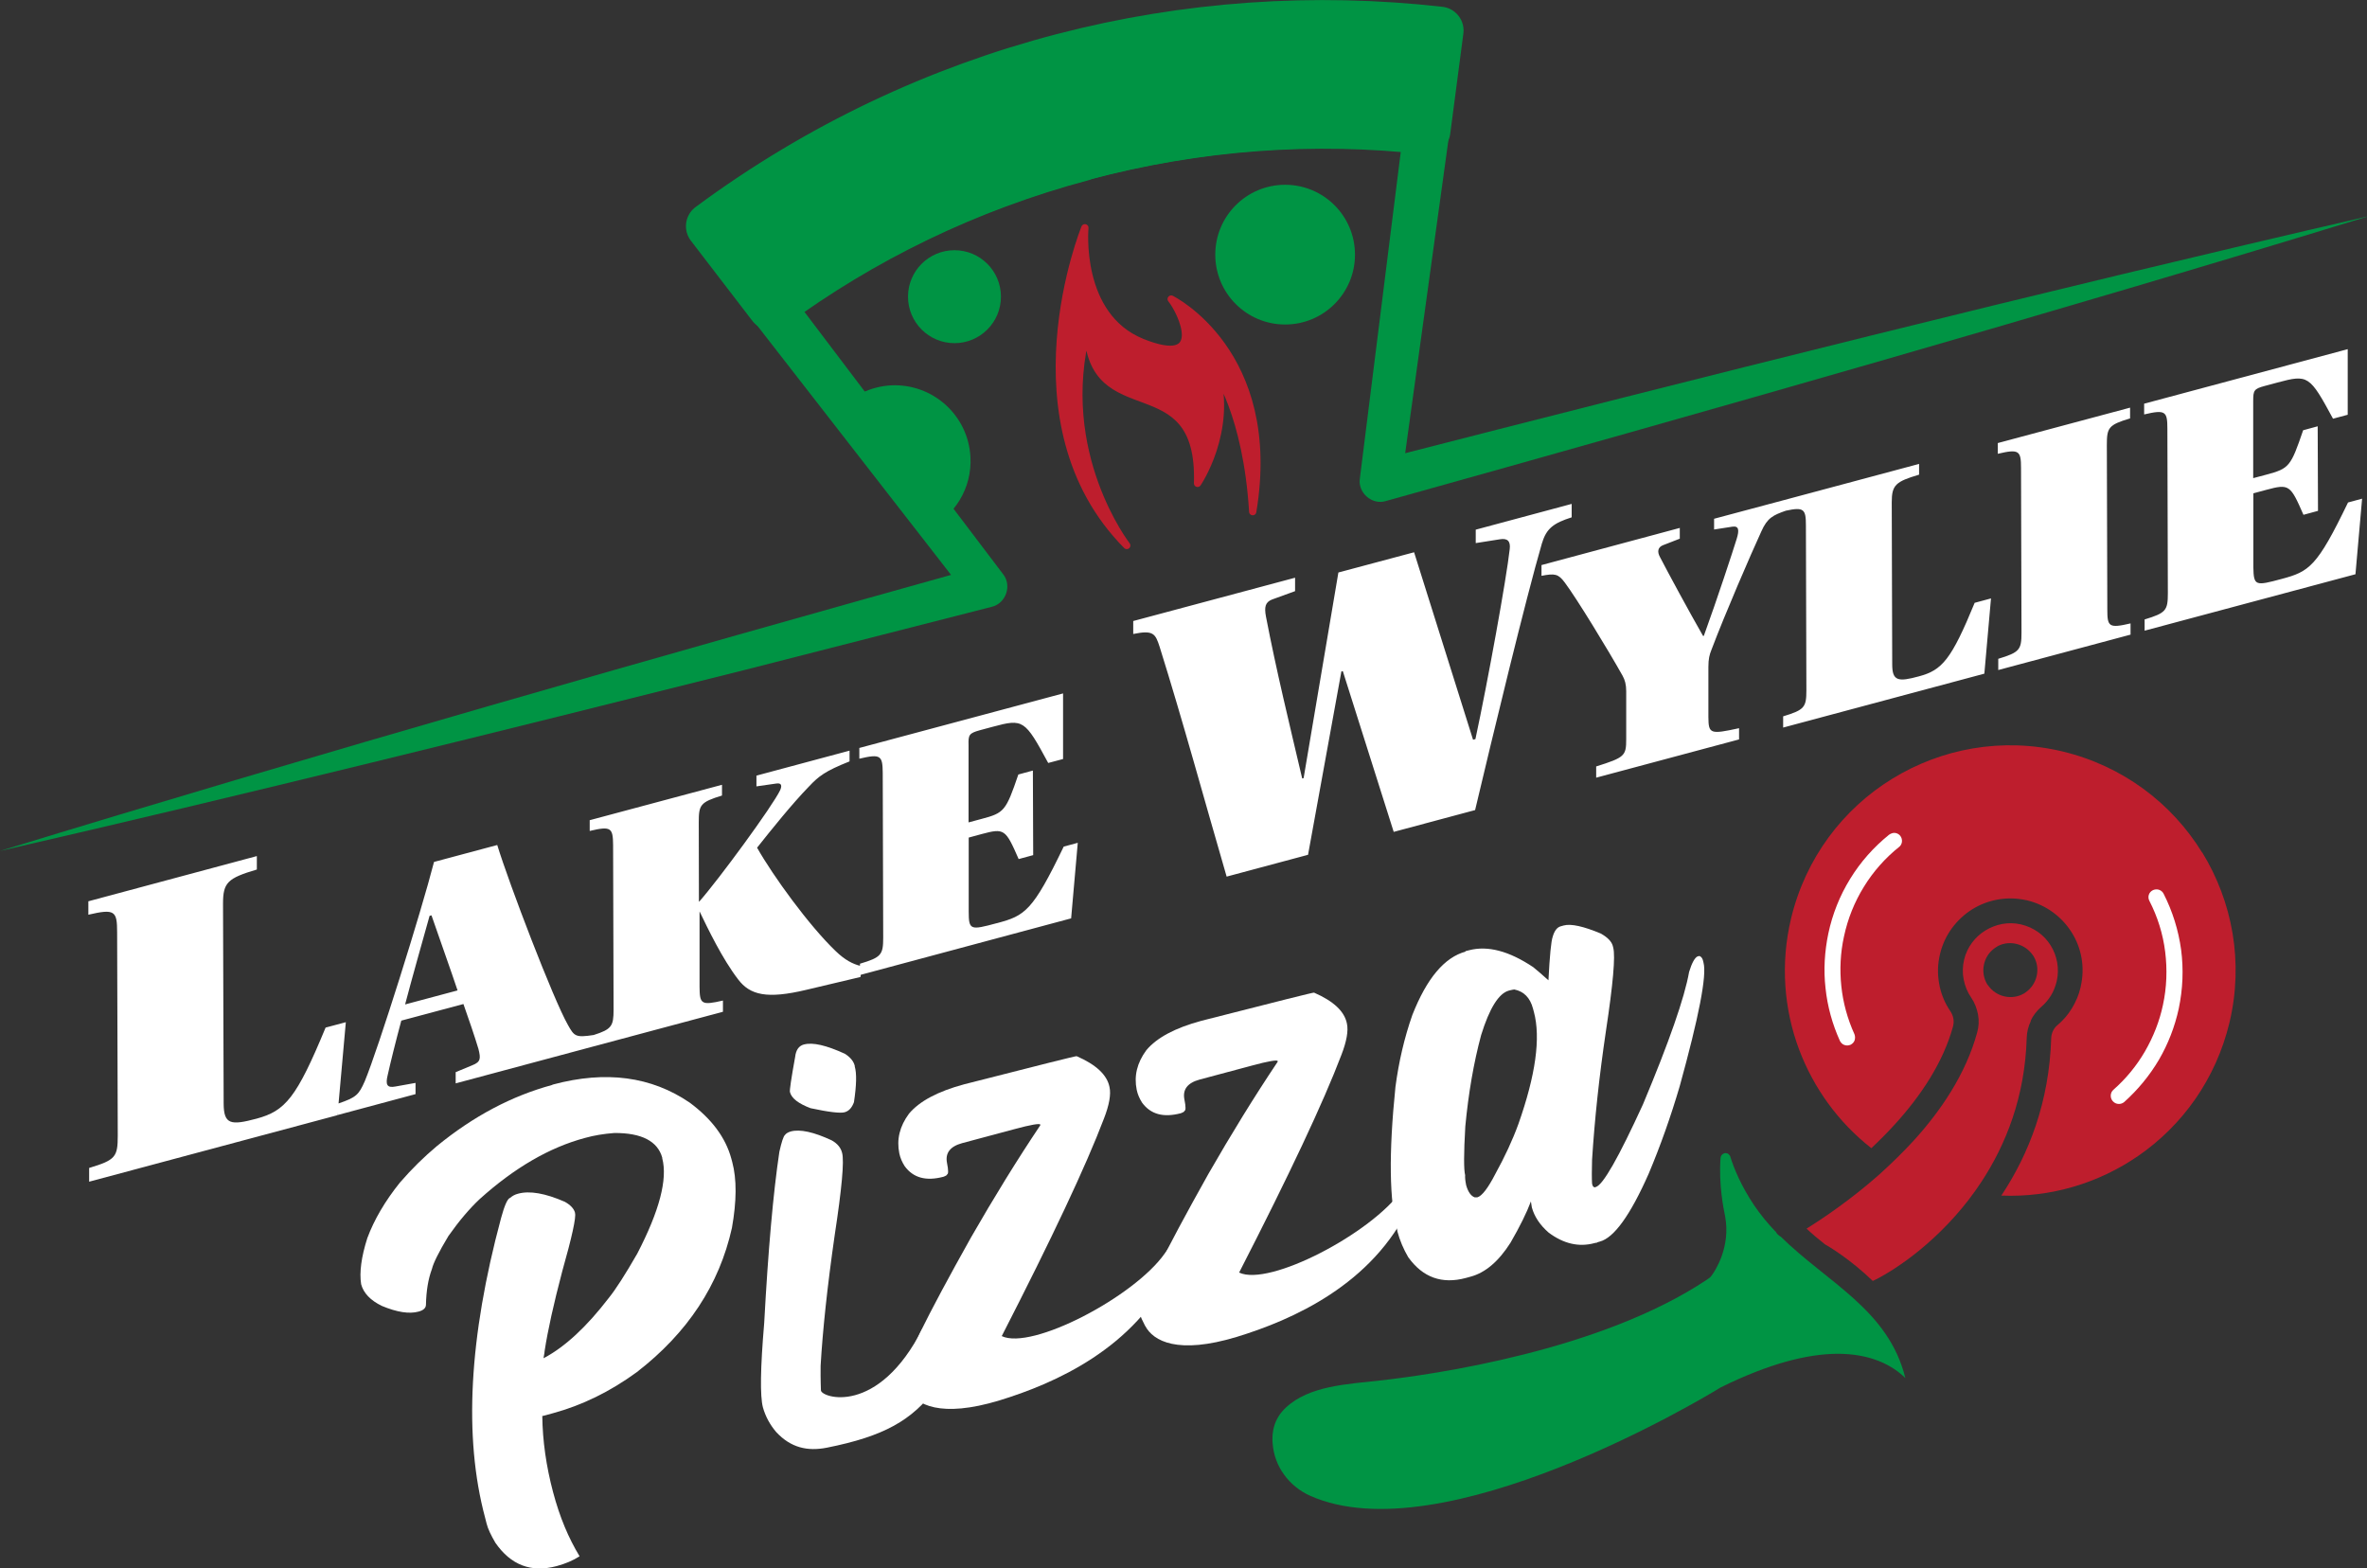 <?xml version="1.0" encoding="UTF-8"?> <svg xmlns="http://www.w3.org/2000/svg" id="_Слой_2" viewBox="0 0 149.76 99.21"><rect x="0" y="0" width="149.76" height="99.21" fill="#333333" stroke="none"/><defs><style>.cls-1{stroke:#009444;stroke-width:3.02px;}.cls-1,.cls-2{stroke-linecap:round;stroke-linejoin:round;}.cls-1,.cls-3{fill:#009444;}.cls-4{fill:#fff;}.cls-2{stroke:#be1e2d;stroke-width:.46px;}.cls-2,.cls-5{fill:#be1e2d;}</style></defs><g id="Layer_1"><path class="cls-4" d="M34.94,68.63l.06-.02c3.33-.89,6.21-.51,8.64,1.15,1.39,1.03,2.27,2.21,2.63,3.54l.06.22c.29,1.08.28,2.47-.02,4.16-.8,3.6-2.8,6.64-6.02,9.13-1.7,1.24-3.47,2.1-5.31,2.6l-.63.17h-.04c.02,1.58.25,3.19.68,4.81s.98,2.91,1.68,4.07c-.42.27-.9.47-1.45.62-1.61.43-2.9-.06-3.88-1.48-.28-.48-.47-.88-.55-1.2l-.1-.39c-1.36-5.08-1.02-11.39,1.01-18.94.22-.81.41-1.24.58-1.29.14-.12.3-.21.5-.26.73-.2,1.71-.03,2.95.51.36.2.58.43.65.69v.02c.08.27-.19,1.51-.81,3.7-.54,2.05-.91,3.72-1.11,5.02,0,.04-.02.2-.07.46h.02c1.34-.71,2.71-1.98,4.12-3.82.42-.52,1.02-1.45,1.79-2.79,1.4-2.7,1.93-4.71,1.58-6.03v-.04c-.29-1.04-1.3-1.57-3.03-1.56-.66.05-1.28.15-1.85.31-2.25.6-4.47,1.89-6.67,3.87-.65.61-1.31,1.39-1.98,2.34-.62,1.03-.96,1.73-1.04,2.08-.24.64-.36,1.39-.38,2.26,0,.21-.16.36-.47.44-.59.16-1.36.04-2.32-.36-.72-.35-1.16-.81-1.31-1.37-.12-.75.01-1.73.39-2.92.43-1.16,1.12-2.34,2.06-3.51.76-.88,1.54-1.64,2.34-2.31,2.32-1.9,4.75-3.18,7.3-3.87Z"></path><path class="cls-4" d="M58.36,84.02s2.36,1.79.84,3.83c-1.5,2.01-3.27,3.02-6.89,3.74-1.23.24-2.28,0-3.2-.99-.4-.47-.68-.99-.84-1.56-.19-.72-.16-2.5.08-5.33.25-4.62.57-8.23.96-10.84.14-.63.26-.98.35-1.06.08-.11.21-.18.38-.23.57-.15,1.44.03,2.59.57.35.2.57.46.65.79.14.52-.02,2.26-.47,5.21-.47,3.27-.76,6.03-.89,8.26-.01.94.02,1.45.02,1.55,0,.46,3.61,1.67,6.44-3.93M50.87,66.08c.55-.15,1.41.05,2.59.59.34.22.55.47.62.76v.04c.13.44.11,1.2-.05,2.26-.13.36-.33.57-.6.64s-.99-.01-2.15-.26c-.76-.29-1.2-.62-1.3-1.02-.03-.1.08-.85.33-2.23.05-.43.23-.69.55-.78h.02Z"></path><path class="cls-4" d="M57.43,87.9c-.17-.32-.28-.57-.33-.75v-.04c.04-.79,1.48-3.73,4.34-8.83,1.44-2.51,2.9-4.88,4.38-7.09v-.04c-.03-.09-.58,0-1.65.29l-3.29.88c-.77.21-1.09.63-.96,1.27.09.45.09.69,0,.71.01.04-.07.09-.23.15-1.1.29-1.91.07-2.45-.67-.16-.25-.28-.52-.34-.81-.18-.88.02-1.71.61-2.51.66-.79,1.82-1.41,3.49-1.86,4.74-1.21,7.12-1.81,7.12-1.78,1.24.54,1.93,1.19,2.08,1.96.1.46-.02,1.13-.35,1.98-1.13,2.98-3.29,7.57-6.47,13.77,1.9.91,8.37-2.48,10.3-5.21,1.56-2.21,1.14-.66.52.92-2.36,5.07-7.5,7.3-10.97,8.36-3.73,1.13-5.28.27-5.79-.69Z"></path><path class="cls-4" d="M72.45,83.88c-.17-.32-.28-.57-.33-.75v-.04c.04-.79,1.48-3.73,4.34-8.83,1.44-2.51,2.9-4.88,4.38-7.09v-.04c-.03-.09-.58,0-1.65.29l-3.29.88c-.77.21-1.09.63-.96,1.27.09.45.09.69,0,.71.01.04-.07.09-.23.15-1.1.29-1.91.07-2.45-.67-.16-.25-.28-.52-.34-.81-.18-.88.02-1.71.61-2.51.66-.79,1.82-1.41,3.49-1.86,4.74-1.21,7.12-1.81,7.12-1.78,1.24.54,1.93,1.19,2.08,1.96.1.46-.02,1.13-.35,1.98-1.13,2.98-3.29,7.57-6.47,13.77,1.9.91,8.37-2.48,10.3-5.21,1.56-2.21,1.14-.66.52.92-2.36,5.07-7.5,7.3-10.97,8.36-3.73,1.13-5.28.27-5.79-.69Z"></path><path class="cls-4" d="M92.7,60.18l.24-.06c1.18-.31,2.53.04,4.07,1.07.25.2.57.48.96.83.08-1.56.17-2.48.27-2.76.11-.38.28-.6.52-.66l.18-.05c.46-.12,1.24.05,2.34.51.43.24.68.5.76.78l.03.12c.14.54-.01,2.28-.46,5.25-.43,2.9-.72,5.62-.88,8.17-.02.66-.02,1.17,0,1.51l.03.1c.02.07.06.11.14.13l.06-.02c.46-.12,1.45-1.87,2.99-5.23,1.66-3.96,2.63-6.75,2.92-8.38.17-.56.35-.89.53-.98l.12-.03c.11.04.18.13.22.26l.04.16c.22.81-.29,3.42-1.51,7.84-.56,1.9-1.21,3.74-1.96,5.52-1.16,2.62-2.19,4.05-3.09,4.29l-.14.04s-.05.02-.07.04c-.02,0-.04-.01-.06,0l-.08.02c-.98.26-1.94.04-2.89-.67-.55-.48-.9-1.01-1.06-1.59l-.06-.38c-.27.72-.7,1.59-1.29,2.61-.75,1.18-1.59,1.9-2.53,2.15l-.29.08c-1.52.41-2.73-.03-3.65-1.31-.3-.51-.53-1.05-.69-1.64v-.04c-.51-1.87-.55-4.9-.12-9.1.21-1.58.56-3.1,1.07-4.55.91-2.31,2.03-3.65,3.38-4.01ZM92.76,74.97c.12.43.3.69.54.78h.17c.29-.08.67-.57,1.14-1.48.6-1.09,1.09-2.14,1.46-3.16,1.09-3.09,1.42-5.45.98-7.09l-.06-.22c-.18-.68-.58-1.08-1.18-1.2-.09.01-.18.03-.26.05l-.08.02c-.64.17-1.23,1.11-1.76,2.82-.47,1.75-.8,3.67-1,5.77-.1,1.72-.1,2.75-.01,3.09-.01.12,0,.32.06.61Z"></path><path class="cls-4" d="M63.05,58.41c-1.64.44-1.76.45-1.76-.74v-4.68s.81-.22.81-.22c1.45-.39,1.52-.32,2.35,1.58l.92-.25-.02-5.35-.92.25c-.79,2.31-.89,2.43-2.33,2.81l-.82.22v-4.88c-.02-.66.03-.76.71-.95l.82-.22c1.93-.52,2.03-.45,3.51,2.29l.94-.25v-4.15s-12.89,3.45-12.89,3.45v.68c1.35-.32,1.47-.2,1.48.89l.03,10.43c0,1.08-.12,1.25-1.47,1.65v.13c-.44-.11-.94-.35-1.54-.93-1.69-1.62-3.97-4.77-4.97-6.54.89-1.12,2.19-2.75,3.3-3.89.6-.63.99-.95,2.55-1.57v-.68s-5.89,1.58-5.89,1.58v.68s1.26-.18,1.26-.18c.34-.05.36.15.24.42-.48,1.01-3.89,5.66-5.12,7.05h-.02s-.01-5.03-.01-5.03c0-1.08.09-1.26,1.47-1.68v-.68s-8.37,2.24-8.37,2.24v.68c1.35-.32,1.47-.2,1.48.89l.03,10.43c0,1.02-.12,1.23-1.26,1.59-1.16.18-1.23.07-1.63-.64-.92-1.61-3.72-8.93-4.47-11.38l-4,1.07c-.81,3.16-3.54,11.85-4.38,13.87-.38.86-.53,1.02-1.66,1.41l.46-5.14-1.28.34c-1.84,4.45-2.55,5.27-4.36,5.76-1.64.44-2.08.37-2.09-.94l-.04-12.66c0-1.34.29-1.61,2.14-2.16v-.85s-10.66,2.86-10.66,2.86v.85c1.67-.39,1.82-.24,1.82,1.1l.04,12.88c0,1.34-.14,1.54-1.81,2.04v.87s15.72-4.21,15.72-4.21v-.16s.01.15.01.15l4.92-1.32v-.71s-1.28.23-1.28.23c-.53.1-.63-.12-.48-.73.17-.77.5-2.1.86-3.44l3.93-1.05c.29.81.73,2.1.95,2.84.15.6.15.82-.38,1.03l-1.06.44v.71s8.54-2.29,8.54-2.29h0s8.37-2.24,8.37-2.24v-.71c-1.38.32-1.47.22-1.48-.87v-4.75s.01,0,.01,0c.51,1.06,1.43,2.98,2.43,4.28.75.99,1.81,1.26,4.32.66l3.42-.81.02-.14,13.31-3.57.42-4.78-.89.24c-1.97,4.09-2.45,4.37-4.21,4.84ZM25.63,63.55c.41-1.57,1.15-4.18,1.55-5.61l.12-.03c.51,1.48,1.24,3.52,1.65,4.75l-3.33.89ZM97.57,34.33c-1.06,3.64-3.12,12.2-4.24,16.92l-5.15,1.38-3.22-10.17-.09.02-2.11,11.6-5.15,1.38c-1.41-4.84-2.74-9.75-4.24-14.54-.27-.83-.39-1.07-1.67-.81v-.82s10.24-2.74,10.24-2.74v.85s-1.46.53-1.46.53c-.42.17-.5.46-.38,1.09.66,3.43,1.48,6.78,2.29,10.23l.09-.02,2.2-13.01,4.79-1.28,3.73,11.86.15-.04c.79-3.68,1.97-10.19,2.17-12.02.06-.48-.12-.71-.63-.62l-1.52.24v-.85s6.07-1.63,6.07-1.63v.85c-1.13.36-1.6.7-1.87,1.62ZM124.93,38.14l1.04-.28-.42,4.76-12.73,3.41v-.71c1.35-.41,1.47-.57,1.47-1.65l-.03-10.43c0-1.02-.12-1.18-1.27-.93-.8.28-1.17.45-1.55,1.31-.67,1.46-2.28,5.17-3.16,7.5-.12.3-.19.56-.19,1.07v3.18c.01,1.06.11,1.1,1.94.7v.71s-9.04,2.42-9.04,2.42v-.71c1.81-.57,1.9-.67,1.9-1.73v-3.03c0-.42-.08-.71-.23-.98-.95-1.69-2.89-4.87-3.66-5.9-.41-.55-.63-.58-1.47-.42v-.68s8.75-2.35,8.75-2.35v.68s-1.08.42-1.08.42c-.31.13-.36.41-.17.75.49.95,1.87,3.5,2.72,4.98h.05c.86-2.37,1.82-5.3,2.08-6.14.17-.55.14-.83-.27-.77l-1.16.18v-.68s4.68-1.25,4.68-1.25h0s8.29-2.22,8.29-2.22v.68c-1.49.44-1.73.66-1.73,1.75l.03,10.25c0,1.06.37,1.12,1.69.76,1.47-.39,2.05-1.06,3.53-4.66ZM133.3,28.14l.03,10.43c0,1.08.1,1.19,1.47.87v.71s-8.37,2.24-8.37,2.24v-.71c1.35-.41,1.47-.57,1.47-1.65l-.03-10.43c0-1.08-.12-1.21-1.47-.89v-.68s8.37-2.24,8.37-2.24v.68c-1.37.41-1.47.59-1.47,1.68ZM149.45,31.55l-.42,4.78-13.34,3.57v-.71c1.35-.41,1.47-.57,1.47-1.65l-.03-10.43c0-1.08-.12-1.21-1.47-.89v-.68s12.88-3.45,12.88-3.45v4.15s-.93.25-.93.25c-1.48-2.74-1.58-2.81-3.51-2.29l-.82.22c-.67.18-.72.28-.72.95v4.88s.83-.22.83-.22c1.45-.39,1.54-.5,2.33-2.81l.92-.25.02,5.35-.92.25c-.83-1.9-.9-1.97-2.35-1.58l-.82.22v4.68c.02,1.19.14,1.18,1.78.74,1.76-.47,2.24-.76,4.21-4.84l.89-.24Z"></path><path class="cls-3" d="M112.33,77.91c-.49-.51-.94-1.06-1.35-1.66-.8-1.2-1.26-2.28-1.51-3.09,0-.03-.02-.05-.03-.06-.04-.06-.09-.1-.15-.13-.07-.02-.14-.03-.21,0-.12.04-.21.15-.22.28-.13,1.68.2,3.27.27,3.61,0,.03.02.06.02.1h0c.36,1.94-.64,3.45-.85,3.73-.09.13-.17.18-.29.26-6.74,4.51-17.36,6.02-20.72,6.39-2.01.23-4.46.32-5.94,1.72-.73.68-.9,1.52-.83,2.28.06.72.31,1.39.72,1.95.41.57.98,1.04,1.65,1.34,8.34,3.72,24.83-6.15,25.84-6.77.03-.02.07-.05.11-.07h0c3.15-1.56,5.52-2.11,7.31-2.14,2.26-.03,3.62.77,4.4,1.53-1.06-4.31-4.94-6.04-7.88-8.94-.14-.07-.26-.19-.33-.34Z"></path><path class="cls-5" d="M128.48,64.58c.15-.33.38-.62.66-.87.24-.2.45-.45.62-.72.16-.26.28-.56.36-.88.03-.14-.01.08.01-.04.18-.8.02-1.6-.38-2.25-.4-.65-1.06-1.14-1.86-1.33-.14-.03.08.01-.04-.01-.79-.18-1.59-.01-2.24.39s-1.15,1.05-1.34,1.84c-.1.42-.11.85-.03,1.25.08.42.24.81.48,1.16.22.32.36.69.43,1.07.07.38.05.77-.06,1.15-.71,2.58-2.26,4.9-4.02,6.83-.66.72-1.35,1.39-2.03,2.01-.04.05-.09.08-.13.12-1.8,1.59-3.55,2.77-4.61,3.43.35.33.74.66,1.16.99.25.14,1.6.94,3.03,2.32,1.08-.5,3.77-2.16,6.07-5.14.02-.03.03-.05.05-.07.26-.34.52-.7.76-1.07,1.54-2.35,2.75-5.36,2.86-9.1.01-.37.1-.73.26-1.06ZM125.78,62.34s-.03-.05-.05-.07c-.45-.74-.26-1.74.44-2.26.02-.02.05-.03.07-.05.05-.03.09-.06.14-.09.02-.01.05-.03.07-.04.76-.36,1.68-.1,2.16.59.02.02.03.05.05.07.47.77.24,1.79-.51,2.3-.02.02-.05.03-.07.05-.78.47-1.8.23-2.3-.51Z"></path><path class="cls-5" d="M139.33,53.94c-1.91-3.11-5.01-5.48-8.84-6.4-3.83-.91-7.66-.18-10.77,1.73-3.11,1.91-5.48,5.01-6.4,8.84-.68,2.86-.45,5.73.51,8.29.92,2.45,2.5,4.62,4.57,6.24.5-.47,1.01-.98,1.5-1.52,1.61-1.77,3.04-3.88,3.67-6.19.04-.16.05-.33.02-.49-.03-.16-.09-.31-.18-.45-.36-.52-.61-1.12-.72-1.76-.11-.61-.1-1.25.06-1.89.29-1.21,1.05-2.19,2.03-2.81.98-.61,2.2-.85,3.41-.58.04,0,.06.01.06.01,0,0-.06-.02,0,0,1.21.29,2.2,1.04,2.82,2.02.62.98.86,2.2.58,3.42,0,.04-.01.06-.01.06,0,0,.02-.06,0,0-.11.48-.3.92-.55,1.33-.25.42-.57.78-.94,1.09-.11.09-.2.22-.26.35-.07.14-.1.29-.11.44-.12,4.07-1.43,7.35-3.11,9.9-.02.02-.03.05-.05.07,3.14.13,6.16-.79,8.65-2.5,2.81-1.93,4.93-4.87,5.79-8.45.91-3.83.18-7.66-1.73-10.77Z"></path><path class="cls-4" d="M133.67,69.66c-.18-.21-.16-.53.04-.71.8-.7,1.47-1.52,2-2.43.53-.92.92-1.9,1.14-2.94.24-1.11.28-2.25.14-3.37-.14-1.12-.48-2.21-1-3.22-.13-.25-.03-.55.22-.67.04-.02.08-.03.12-.04.22-.05.45.05.56.26h0c.57,1.12.94,2.31,1.11,3.55.16,1.23.11,2.48-.15,3.72-.25,1.15-.67,2.23-1.25,3.23-.59,1-1.33,1.9-2.2,2.68-.21.18-.53.16-.71-.04ZM120.15,53.59c.22-.17.25-.49.08-.71-.12-.15-.32-.22-.5-.17-.07.02-.14.05-.21.1-.98.79-1.81,1.73-2.46,2.79-.66,1.07-1.12,2.23-1.38,3.45-.24,1.15-.31,2.31-.18,3.46.12,1.15.43,2.28.91,3.34.06.12.16.22.28.26.13.05.26.04.39-.01.12-.06.22-.16.26-.28s.04-.26-.01-.39c-.44-.97-.72-1.99-.83-3.04-.11-1.05-.06-2.11.17-3.15.24-1.12.66-2.17,1.26-3.14.59-.96,1.35-1.82,2.24-2.53Z"></path><path class="cls-2" d="M68.8,20.84c-2.07,7.8,2.49,13.67,2.49,13.67-7.68-7.76-2.65-20.1-2.65-20.1,0,0-.53,5.58,3.63,7.25,4.16,1.67,2.52-1.89,1.83-2.74,0,0,6.84,3.36,5.16,13.45-.38-6.19-2.34-8.88-2.34-8.88,1.09,3.8-1.15,7.09-1.15,7.09.24-7.69-6.77-3.19-6.96-9.75Z"></path><path class="cls-3" d="M149.76,13.71c-19.93,6.11-41.93,12.36-62.08,17.99-.88.27-1.79-.54-1.64-1.44,0,0,2.78-22.2,2.78-22.2l1.28,1.64c-14.2-1.56-28.92,2.39-40.44,10.84,0,0,.29-2.06.29-2.06,0,.02,13.52,17.84,13.52,17.85.57.72.17,1.85-.72,2.06,0,0-15.65,4-15.65,4-15.17,3.81-31.94,7.97-47.11,11.45,19.93-6.11,41.92-12.37,62.08-18,0,0-.7,2.07-.7,2.07l-13.73-17.66c-.49-.63-.38-1.54.25-2.03,12.07-9,27.59-13.16,42.54-11.41.81.09,1.38.83,1.27,1.63l-3.06,22.16-1.64-1.44c20.28-5.21,42.42-10.77,62.76-15.46h0Z"></path><path class="cls-1" d="M68.49,9.92c7.31-1.96,14.68-2.45,21.77-1.66l.83-6.33c-15.86-1.79-32.39,2.18-46.18,12.38l3.89,5.07c5.75-4.23,12.37-7.49,19.69-9.44Z"></path><circle class="cls-3" cx="81.31" cy="16.11" r="4.42"></circle><circle class="cls-3" cx="60.39" cy="18.77" r="2.94"></circle><path class="cls-3" d="M56.38,24.38c-1.3.07-2.45.65-3.27,1.54l5.59,7.55c1.69-.81,2.81-2.58,2.7-4.56-.14-2.64-2.39-4.66-5.03-4.53Z"></path></g></svg> 